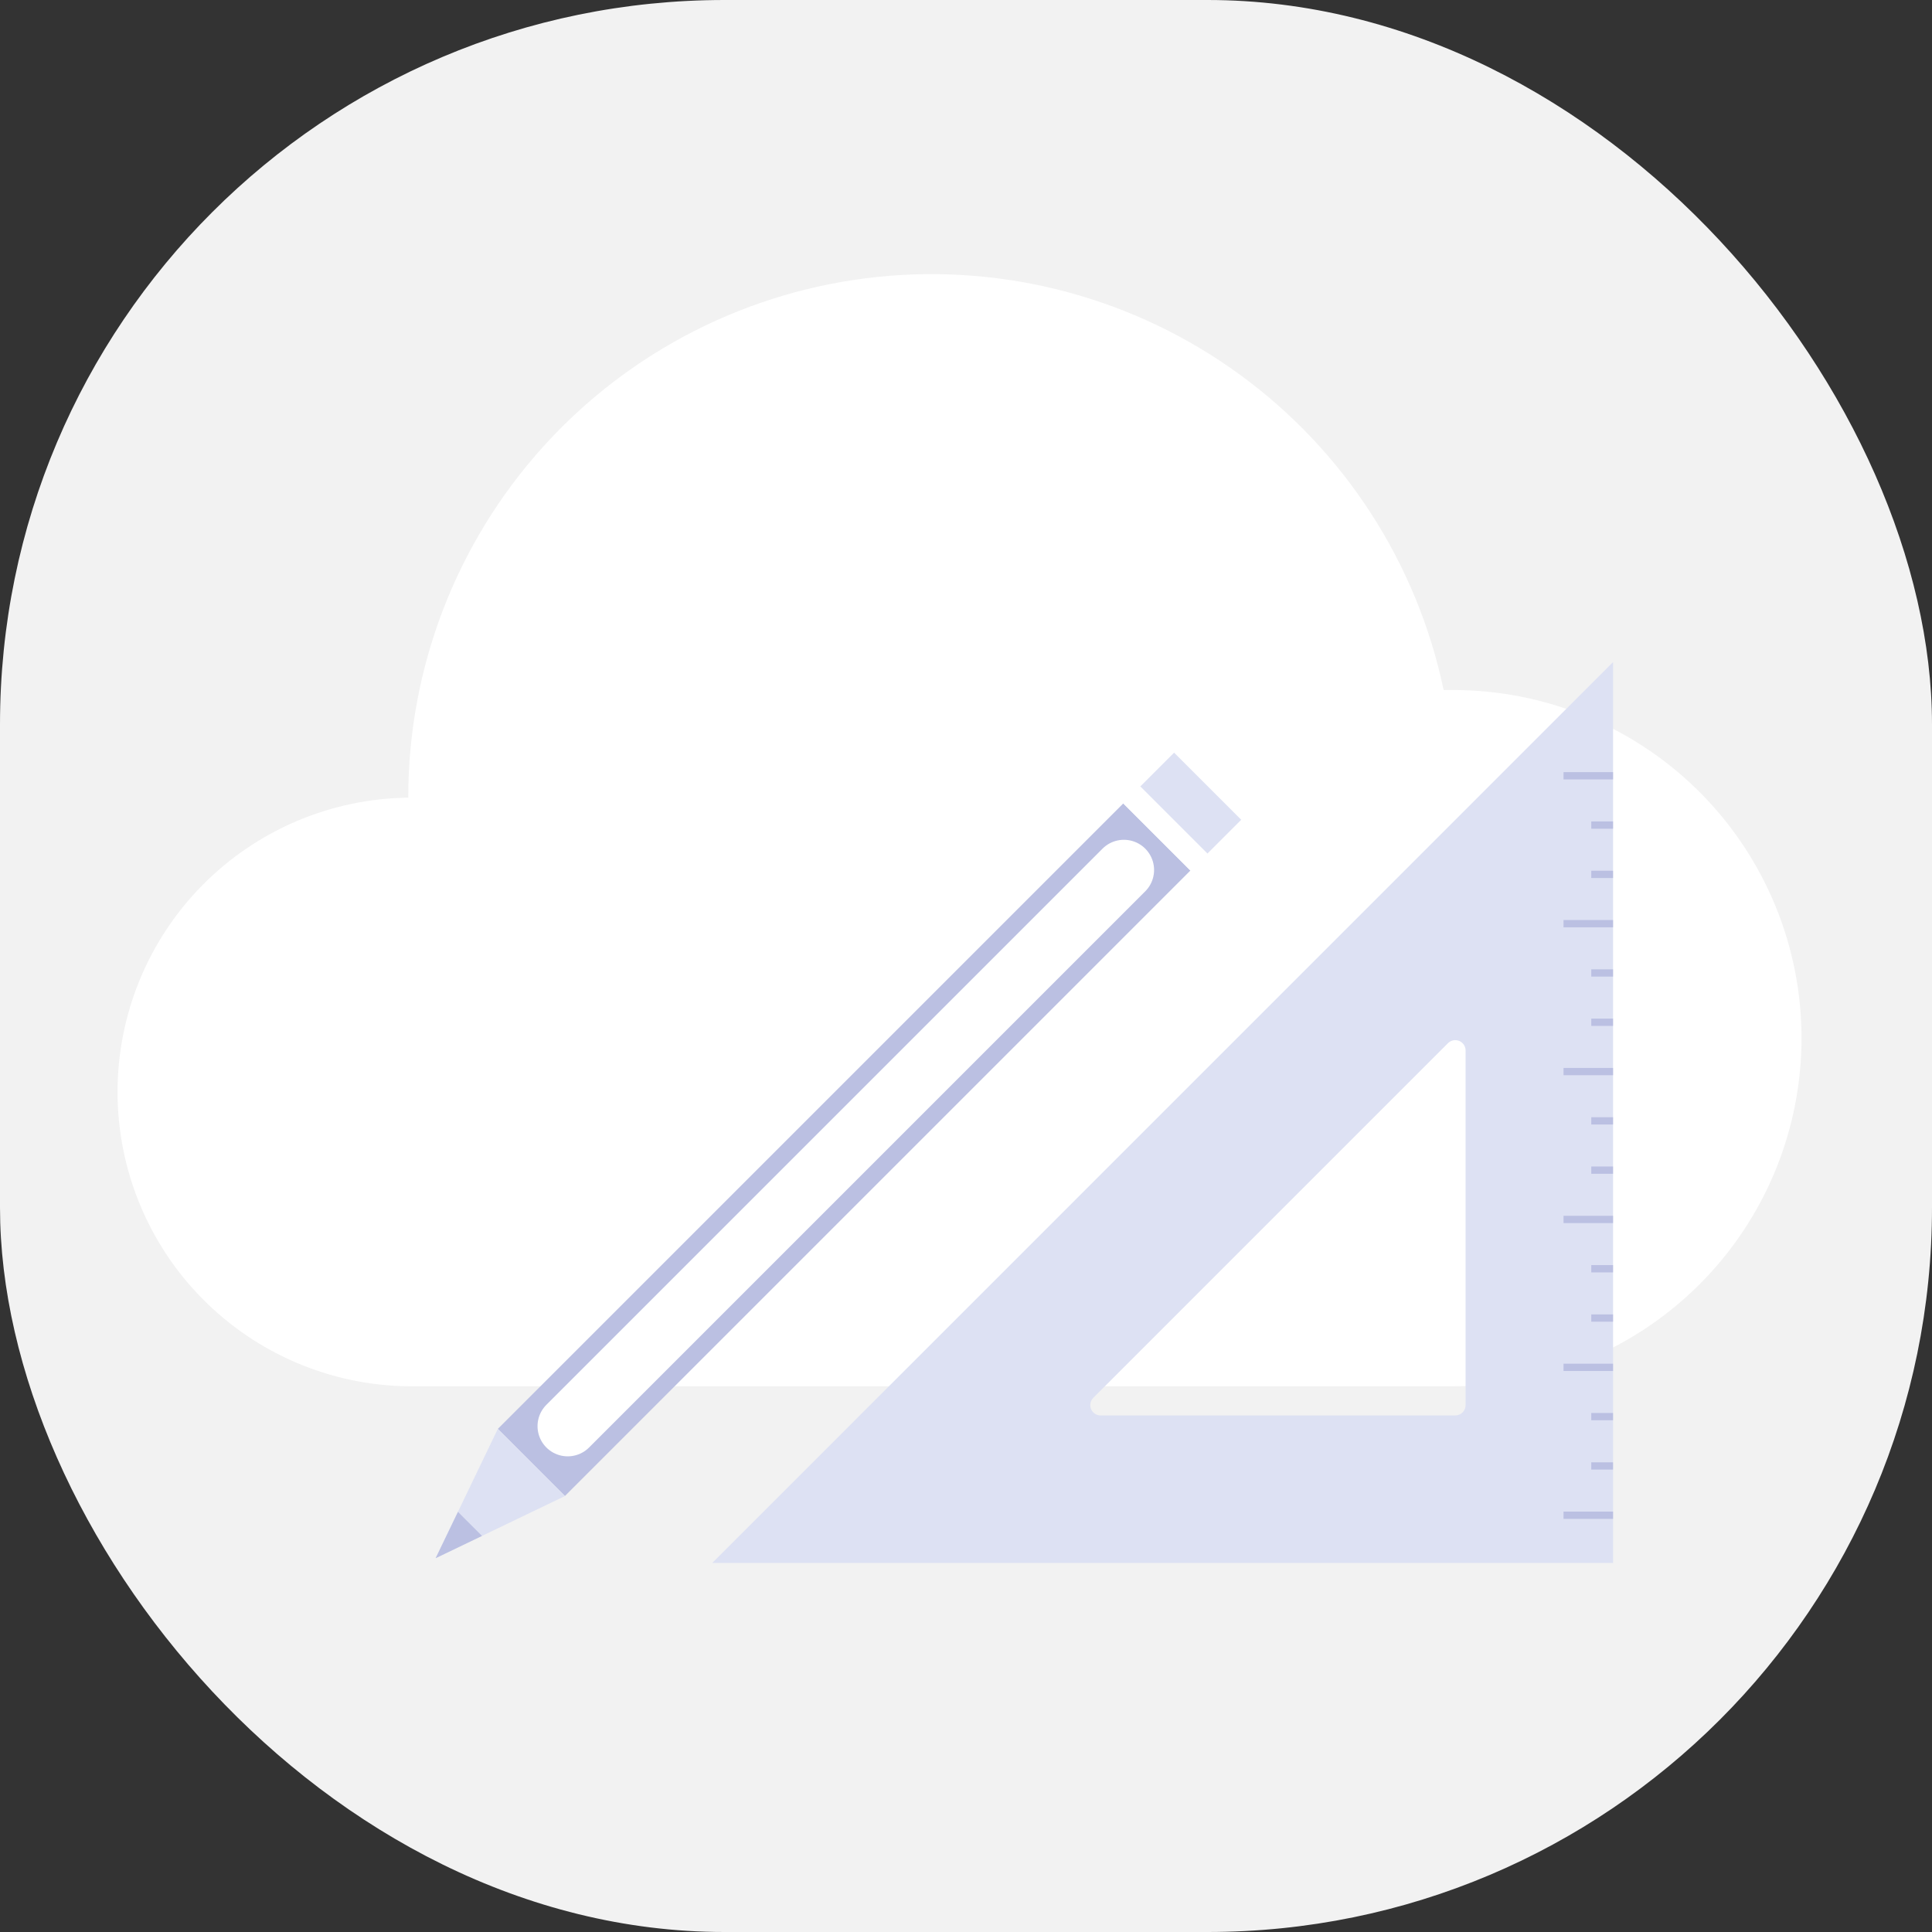<svg width="80" height="80" viewBox="0 0 80 80" fill="none" xmlns="http://www.w3.org/2000/svg">
<rect x="0" y="0" width="80" height="80" fill="#333333" stroke="none"/>
<g id="Group 27261">
<rect id="Rectangle 847" width="80" height="80" rx="30" fill="#F2F2F2"/>
<g id="Warstwa 2">
<g id="Warstwa 1">
<path id="Vector" d="M74.597 42.988C74.597 39.165 73.078 35.498 70.375 32.795C67.671 30.091 64.005 28.573 60.182 28.573C60.046 28.573 59.912 28.573 59.778 28.573C58.678 23.326 55.673 18.674 51.342 15.515C47.012 12.355 41.664 10.913 36.332 11.467C31 12.022 26.063 14.533 22.475 18.515C18.887 22.497 16.902 27.668 16.905 33.029C13.698 33.069 10.637 34.37 8.384 36.651C6.131 38.932 4.867 42.01 4.867 45.216C4.867 48.422 6.131 51.5 8.384 53.781C10.637 56.062 13.698 57.364 16.905 57.403H60.237C64.051 57.388 67.703 55.863 70.394 53.161C73.086 50.459 74.597 46.801 74.597 42.988Z" fill="white"/>
<path id="Vector_2" d="M29.492 64.719H66.794V27.415L29.492 64.719ZM60.26 58.612H45.573C45.489 58.611 45.406 58.586 45.336 58.539C45.265 58.492 45.211 58.425 45.178 58.347C45.146 58.269 45.138 58.183 45.154 58.1C45.171 58.017 45.212 57.941 45.272 57.881L59.959 43.194C60.018 43.135 60.094 43.095 60.177 43.078C60.26 43.062 60.346 43.071 60.424 43.103C60.502 43.136 60.568 43.19 60.615 43.26C60.662 43.331 60.687 43.413 60.687 43.497V58.184C60.687 58.24 60.676 58.296 60.655 58.347C60.633 58.399 60.602 58.446 60.562 58.486C60.522 58.525 60.475 58.557 60.423 58.578C60.371 58.599 60.316 58.61 60.26 58.61V58.612Z" fill="#DDE1F3"/>
<path id="Vector_3" d="M66.793 31.973H64.742V32.274H66.793V31.973Z" fill="#BBC0E2"/>
<path id="Vector_4" d="M66.792 34.014H65.891V34.316H66.792V34.014Z" fill="#BBC0E2"/>
<path id="Vector_5" d="M66.792 36.055H65.891V36.357H66.792V36.055Z" fill="#BBC0E2"/>
<path id="Vector_6" d="M66.793 38.097H64.742V38.398H66.793V38.097Z" fill="#BBC0E2"/>
<path id="Vector_7" d="M66.792 40.138H65.891V40.439H66.792V40.138Z" fill="#BBC0E2"/>
<path id="Vector_8" d="M66.792 42.179H65.891V42.48H66.792V42.179Z" fill="#BBC0E2"/>
<path id="Vector_9" d="M66.793 44.221H64.742V44.522H66.793V44.221Z" fill="#BBC0E2"/>
<path id="Vector_10" d="M66.792 46.262H65.891V46.563H66.792V46.262Z" fill="#BBC0E2"/>
<path id="Vector_11" d="M66.792 48.303H65.891V48.604H66.792V48.303Z" fill="#BBC0E2"/>
<path id="Vector_12" d="M66.793 50.344H64.742V50.645H66.793V50.344Z" fill="#BBC0E2"/>
<path id="Vector_13" d="M66.792 52.385H65.891V52.687H66.792V52.385Z" fill="#BBC0E2"/>
<path id="Vector_14" d="M66.792 54.427H65.891V54.728H66.792V54.427Z" fill="#BBC0E2"/>
<path id="Vector_15" d="M66.793 56.468H64.742V56.769H66.793V56.468Z" fill="#BBC0E2"/>
<path id="Vector_16" d="M66.792 58.509H65.891V58.81H66.792V58.509Z" fill="#BBC0E2"/>
<path id="Vector_17" d="M66.792 60.551H65.891V60.852H66.792V60.551Z" fill="#BBC0E2"/>
<path id="Vector_18" d="M66.793 62.592H64.742V62.893H66.793V62.592Z" fill="#BBC0E2"/>
<path id="Vector_19" d="M49.291 36.048L46.512 33.269L20.614 59.167L23.393 61.946L49.291 36.048Z" fill="#BBC0E2"/>
<path id="Vector_20" d="M51.396 33.945L48.617 31.166L47.216 32.567L49.995 35.346L51.396 33.945Z" fill="#DDE1F3"/>
<path id="Vector_21" d="M49.994 35.347L47.215 32.568L46.514 33.269L49.293 36.047L49.994 35.347Z" fill="white"/>
<path id="Vector_22" d="M23.395 61.947L18.039 64.522L20.614 59.167L23.395 61.947Z" fill="#DDE1F3"/>
<path id="Vector_23" d="M19.958 63.599L18.039 64.521L18.963 62.603L19.958 63.599Z" fill="#BBC0E2"/>
<path id="Vector_24" d="M46.538 36.024L23.508 59.054" stroke="white" stroke-width="2.5" stroke-linecap="round" stroke-linejoin="round"/>
</g>
</g>
</g>
</svg>
